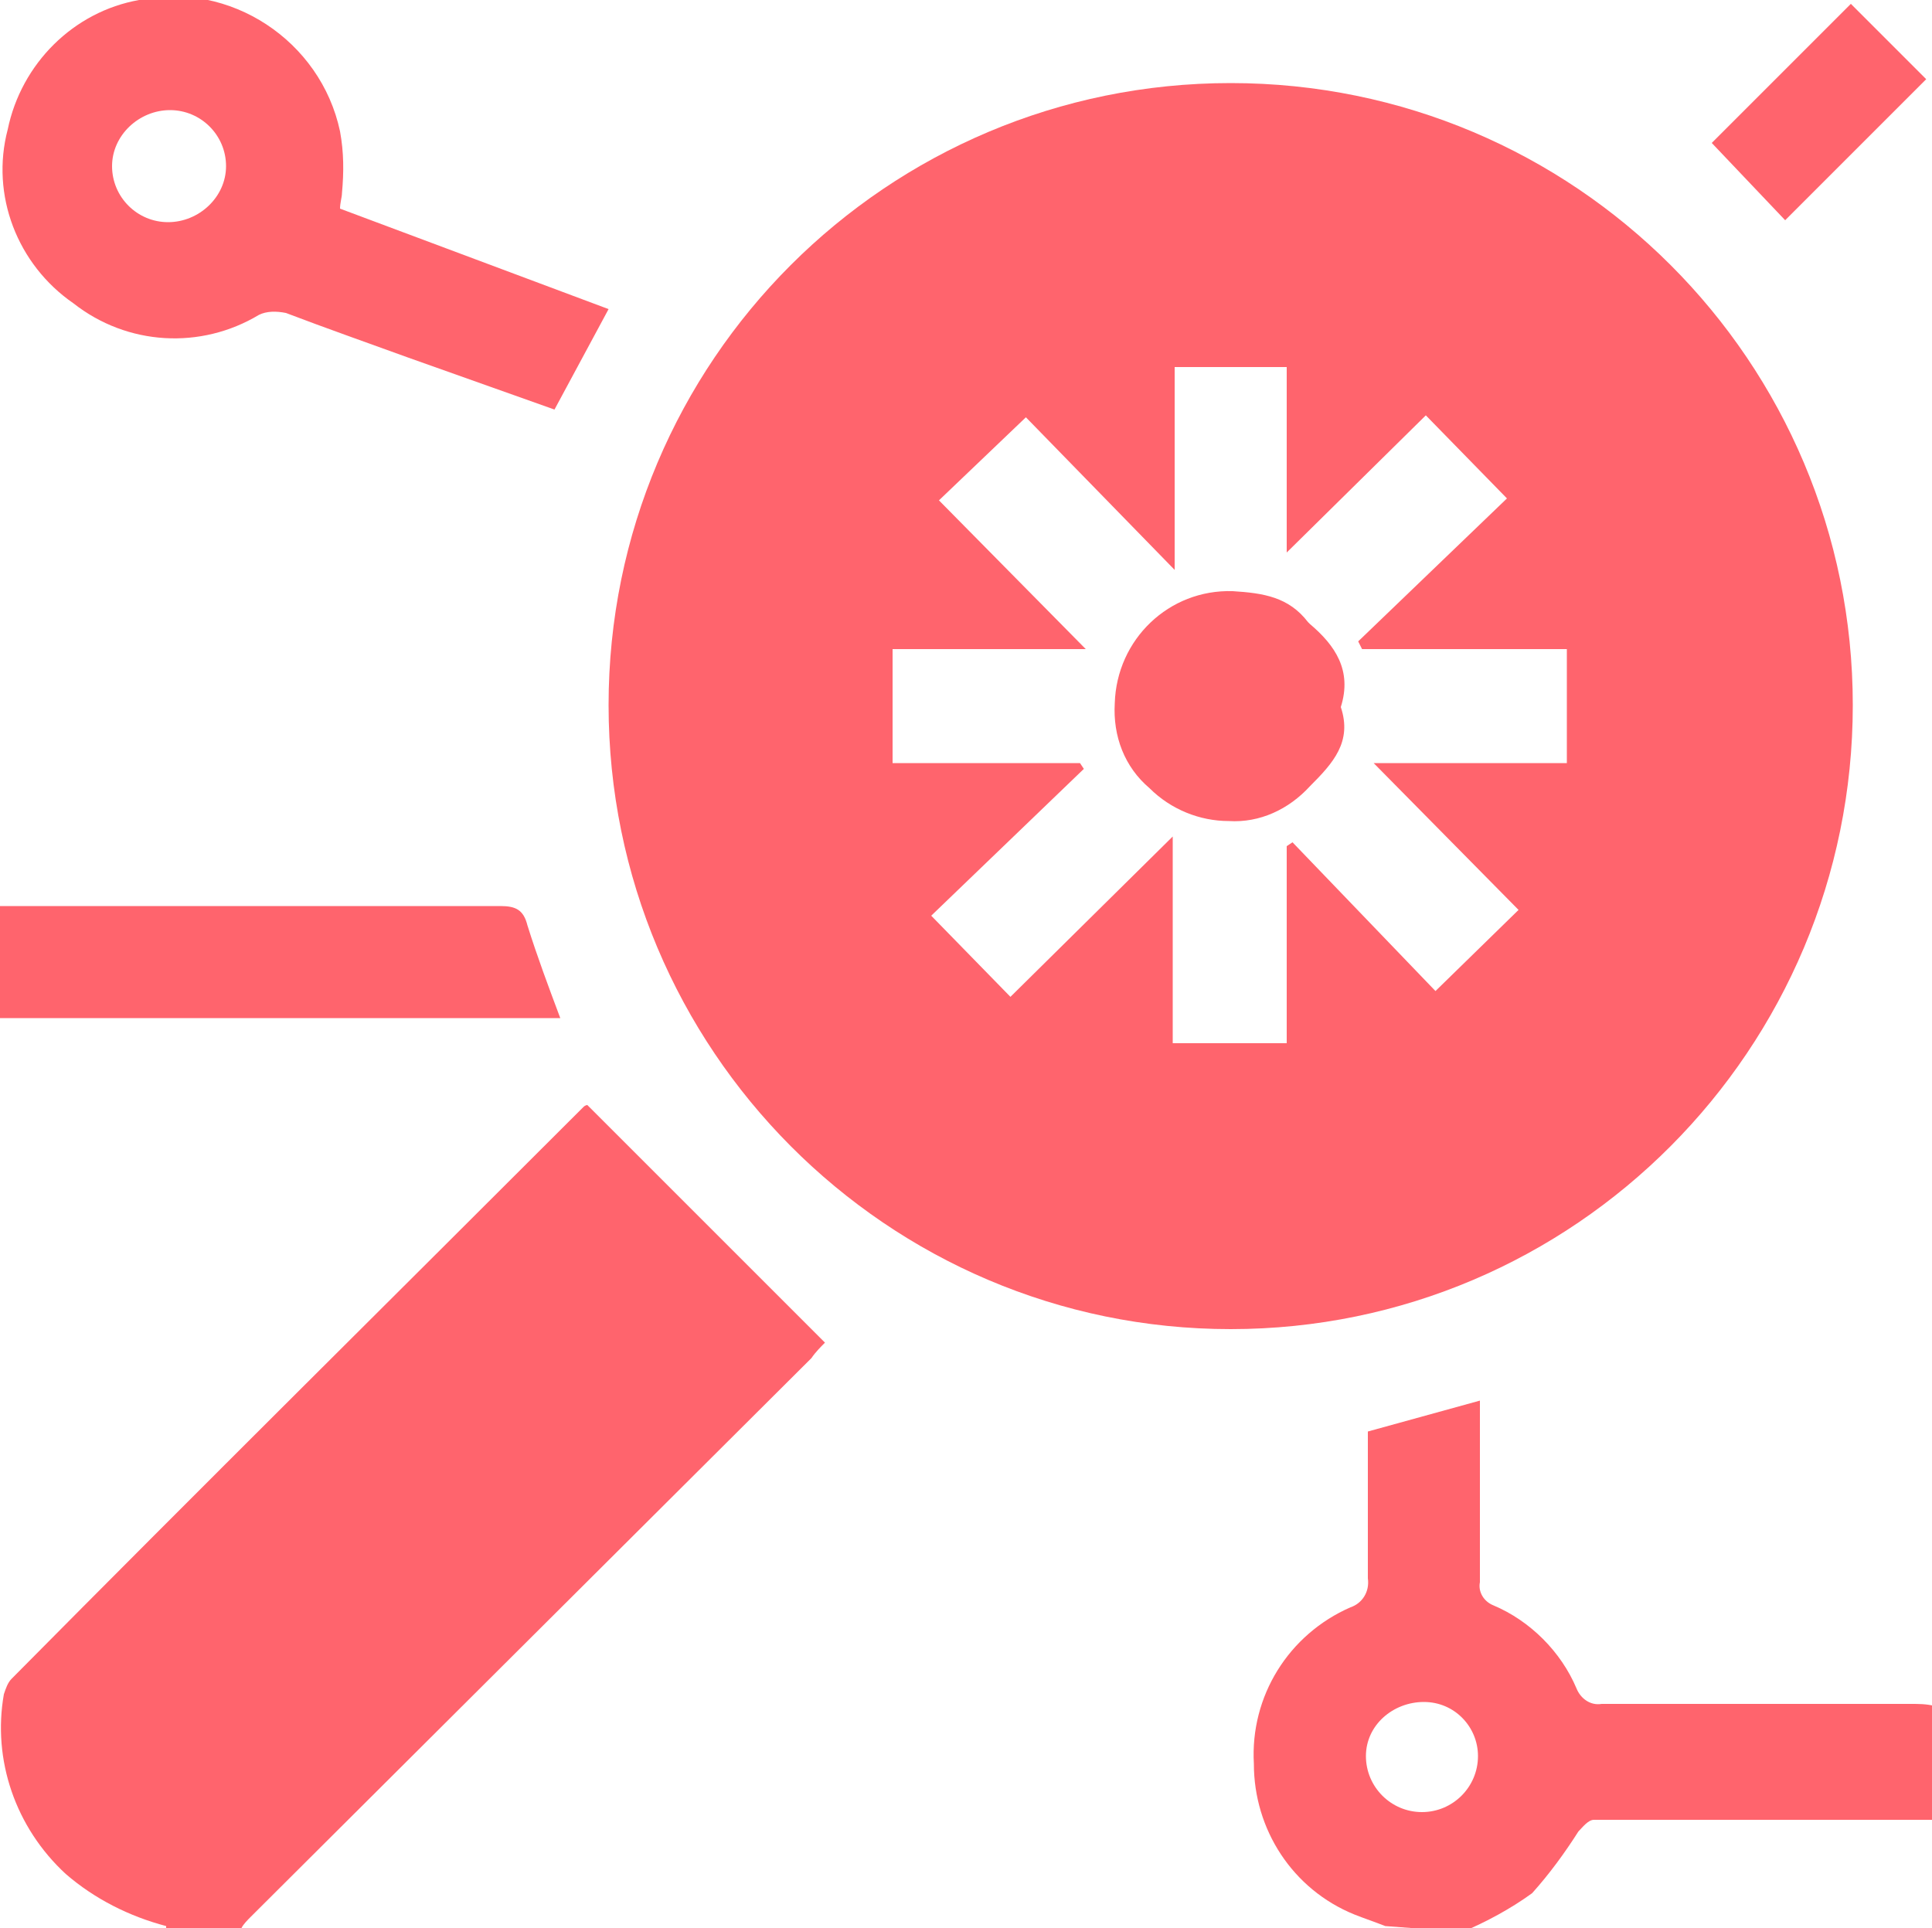 <?xml version="1.0" encoding="utf-8"?>
<!-- Generator: Adobe Illustrator 25.2.0, SVG Export Plug-In . SVG Version: 6.00 Build 0)  -->
<svg version="1.1" id="Layer_1" xmlns="http://www.w3.org/2000/svg" xmlns:xlink="http://www.w3.org/1999/xlink" x="0px" y="0px"
	 viewBox="0 0 100 99.8" style="enable-background:new 0 0 100 99.8;" xml:space="preserve">
<style type="text/css">
	.st0{fill:#FF646D;}
</style>
<path class="st0" d="M8.6,99.7c-1.9-0.5-3.7-1.4-5.2-2.7c-2.6-2.4-3.8-5.9-3.2-9.3c0.1-0.3,0.2-0.6,0.4-0.8
	c9.8-9.9,19.7-19.7,29.6-29.6c0.1-0.1,0.2-0.1,0.2-0.1l12.3,12.3c-0.2,0.2-0.5,0.5-0.7,0.8L13,99.2c-0.2,0.2-0.4,0.4-0.5,0.6H8.6z"
	/>
<path class="st0" d="M71.7,99.7c-0.5-0.2-1.1-0.4-1.6-0.6c-3.2-1.3-5.2-4.4-5.2-7.8c-0.2-3.5,1.8-6.7,5-8.1c0.6-0.2,1-0.8,0.9-1.5
	v-7.6l5.8-1.6v9.4c-0.1,0.5,0.2,1,0.7,1.2c1.9,0.8,3.5,2.4,4.3,4.3c0.2,0.5,0.7,0.9,1.3,0.8h16c0.4,0,0.8,0,1.2,0.1v5.9H82.5
	c-0.3,0-0.6,0.4-0.8,0.6c-0.7,1.1-1.5,2.2-2.4,3.2c-1.1,0.8-2.4,1.5-3.6,2L71.7,99.7z M73.7,88.1c-1.6,0-3,1.2-3,2.8l0,0
	c0,1.6,1.3,2.9,2.9,2.9s2.9-1.3,2.9-2.9l0,0C76.5,89.4,75.3,88.1,73.7,88.1L73.7,88.1z"/>
<path class="st0" d="M63.7,68.8c-17.8,0-32.2-14.5-32.2-32.3S45.9,4.3,63.7,4.3c17.8,0,32.2,14.4,32.2,32.2
	C95.9,54.3,81.5,68.8,63.7,68.8C63.7,68.8,63.7,68.8,63.7,68.8z M53.1,21.6l-4.5,4.3l7.6,7.7H46.2v5.9h9.7l0.2,0.3l-7.9,7.6l4.1,4.2
	l8.4-8.3v10.7h5.9V43.8l0.3-0.2l7.4,7.7l4.3-4.2l-7.5-7.6h10v-5.9H70.5l-0.2-0.4c2.6-2.5,5.2-5,7.7-7.4l-4.2-4.3l-7.2,7.1V19h-5.8
	v10.5L53.1,21.6z"/>
<path class="st0" d="M31.5,16l-2.8,5.2l-7.6-2.7c-2.2-0.8-4.2-1.5-6.3-2.3c-0.5-0.1-1-0.1-1.4,0.1c-3,1.8-6.8,1.6-9.6-0.6
	c-2.9-2-4.3-5.6-3.4-9c0.7-3.4,3.4-6.1,6.8-6.7c4.7-1,9.4,2.1,10.4,6.8c0,0,0,0,0,0l0,0c0.2,1.1,0.2,2.1,0.1,3.2
	c0,0.2-0.1,0.5-0.1,0.8L31.5,16z M11.7,8.6c0-1.6-1.3-2.9-2.9-2.9S5.8,7,5.8,8.6s1.3,2.9,2.9,2.9S11.7,10.2,11.7,8.6L11.7,8.6z"/>
<path class="st0" d="M0,52.7v-5.8h25.9c0.8,0,1.2,0.2,1.4,1c0.5,1.6,1.1,3.2,1.7,4.8L0,52.7z"/>
<path class="st0" d="M92.4,11.4l-3.8-4l7.2-7.2l3.9,3.9L92.4,11.4z"/>
<path class="st0" d="M69.4,36.6c0.6,1.8-0.4,2.9-1.6,4.1c-1.1,1.2-2.6,1.9-4.2,1.8c-1.5,0-3-0.6-4.1-1.7c-1.3-1.1-1.9-2.7-1.8-4.4
	c0.1-3.3,2.8-5.9,6.1-5.8c0,0,0,0,0,0l0,0c1.6,0.1,2.9,0.3,3.9,1.6l0.1,0.1C69.1,33.4,70,34.7,69.4,36.6z"/>
<path class="st0" d="M-13.6,47.8l-2.9,3.2l-10-10.1c0.8-0.8,1.6-1.8,2.5-2.6c0.7-0.6,1.7-0.5,2.3,0.1c0,0,0,0,0.1,0.1l0,0
	c2.7,2.7,5.4,5.4,8.1,8.1L-13.6,47.8z"/>
</svg>
